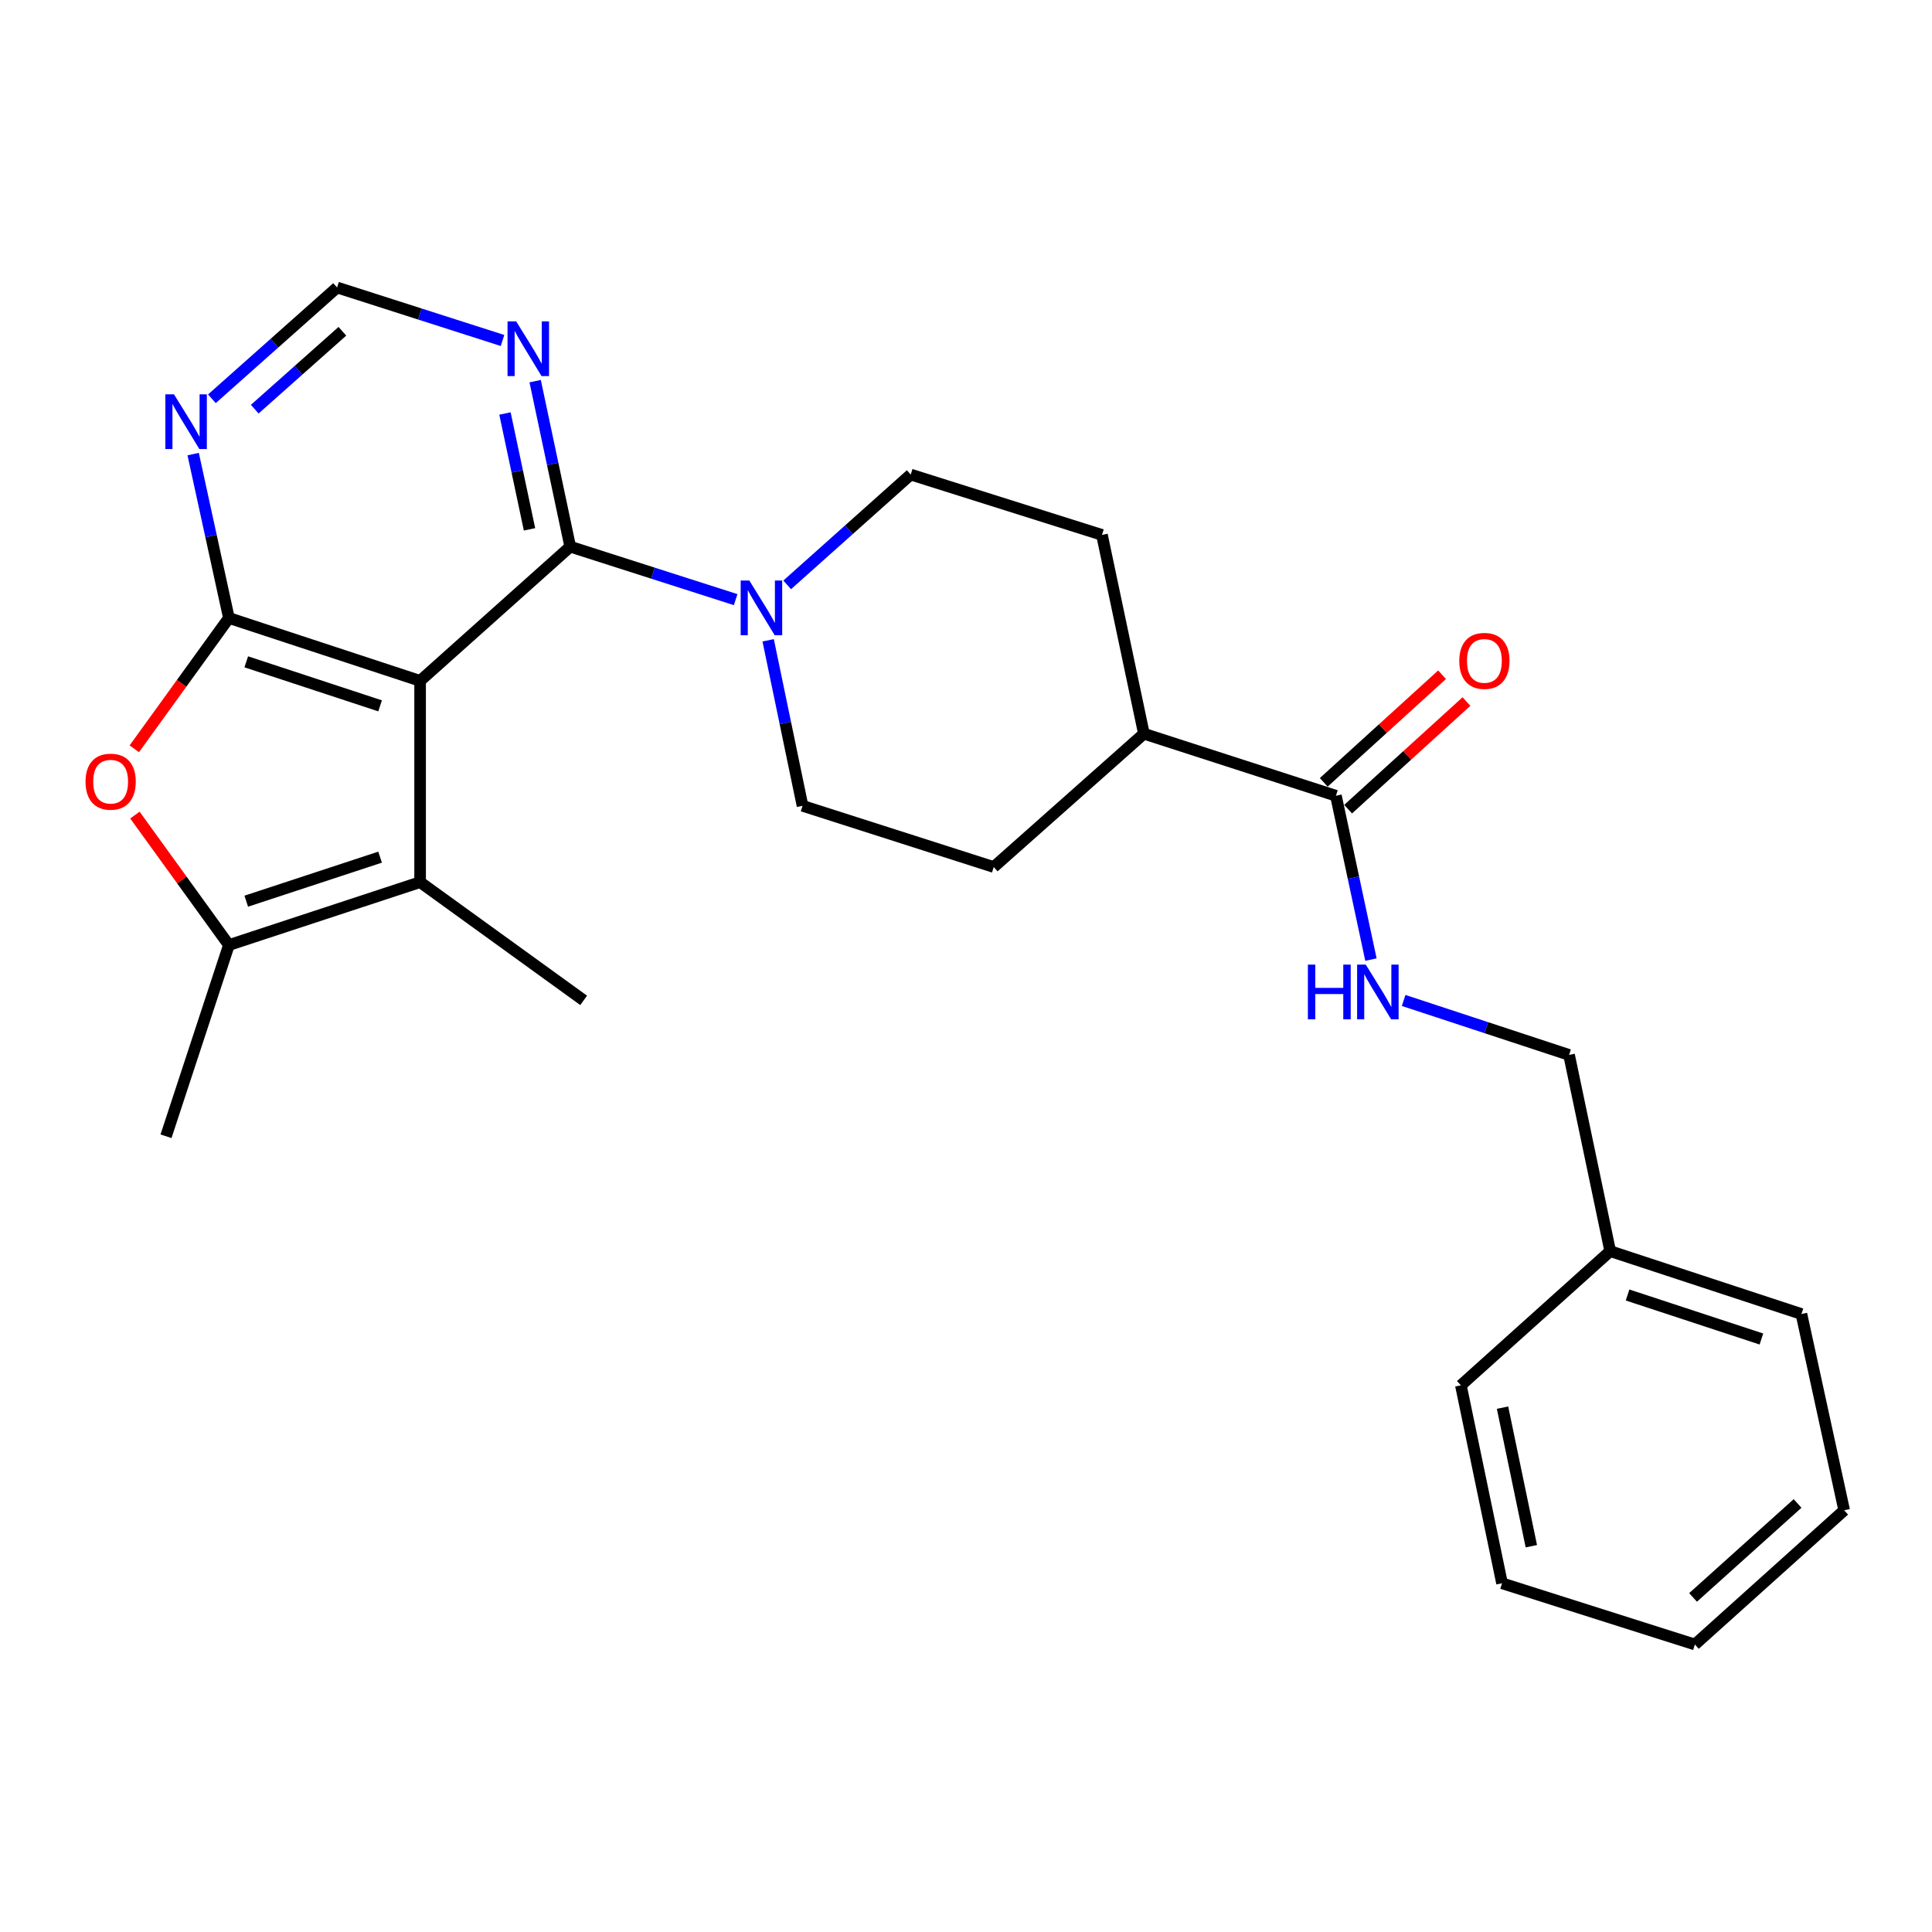 <?xml version='1.0' encoding='iso-8859-1'?>
<svg version='1.1' baseProfile='full'
              xmlns='http://www.w3.org/2000/svg'
                      xmlns:rdkit='http://www.rdkit.org/xml'
                      xmlns:xlink='http://www.w3.org/1999/xlink'
                  xml:space='preserve'
width='1000px' height='1000px' viewBox='0 0 1000 1000'>
<!-- END OF HEADER -->
<rect style='opacity:1.0;fill:#FFFFFF;stroke:none' width='1000' height='1000' x='0' y='0'> </rect>
<path class='bond-0' d='M 217.445,352.413 L 118.477,319.862' style='fill:none;fill-rule:evenodd;stroke:#000000;stroke-width:6px;stroke-linecap:butt;stroke-linejoin:miter;stroke-opacity:1' />
<path class='bond-0' d='M 196.739,365.347 L 127.462,342.561' style='fill:none;fill-rule:evenodd;stroke:#000000;stroke-width:6px;stroke-linecap:butt;stroke-linejoin:miter;stroke-opacity:1' />
<path class='bond-1' d='M 217.445,352.413 L 295.146,282.954' style='fill:none;fill-rule:evenodd;stroke:#000000;stroke-width:6px;stroke-linecap:butt;stroke-linejoin:miter;stroke-opacity:1' />
<path class='bond-2' d='M 217.445,352.413 L 217.445,456.591' style='fill:none;fill-rule:evenodd;stroke:#000000;stroke-width:6px;stroke-linecap:butt;stroke-linejoin:miter;stroke-opacity:1' />
<path class='bond-3' d='M 118.477,319.862 L 93.995,353.721' style='fill:none;fill-rule:evenodd;stroke:#000000;stroke-width:6px;stroke-linecap:butt;stroke-linejoin:miter;stroke-opacity:1' />
<path class='bond-3' d='M 93.995,353.721 L 69.513,387.581' style='fill:none;fill-rule:evenodd;stroke:#FF0000;stroke-width:6px;stroke-linecap:butt;stroke-linejoin:miter;stroke-opacity:1' />
<path class='bond-6' d='M 118.477,319.862 L 109.228,277.45' style='fill:none;fill-rule:evenodd;stroke:#000000;stroke-width:6px;stroke-linecap:butt;stroke-linejoin:miter;stroke-opacity:1' />
<path class='bond-6' d='M 109.228,277.45 L 99.979,235.038' style='fill:none;fill-rule:evenodd;stroke:#0000FF;stroke-width:6px;stroke-linecap:butt;stroke-linejoin:miter;stroke-opacity:1' />
<path class='bond-5' d='M 295.146,282.954 L 337.961,296.663' style='fill:none;fill-rule:evenodd;stroke:#000000;stroke-width:6px;stroke-linecap:butt;stroke-linejoin:miter;stroke-opacity:1' />
<path class='bond-5' d='M 337.961,296.663 L 380.776,310.371' style='fill:none;fill-rule:evenodd;stroke:#0000FF;stroke-width:6px;stroke-linecap:butt;stroke-linejoin:miter;stroke-opacity:1' />
<path class='bond-7' d='M 295.146,282.954 L 286.071,240.119' style='fill:none;fill-rule:evenodd;stroke:#000000;stroke-width:6px;stroke-linecap:butt;stroke-linejoin:miter;stroke-opacity:1' />
<path class='bond-7' d='M 286.071,240.119 L 276.996,197.284' style='fill:none;fill-rule:evenodd;stroke:#0000FF;stroke-width:6px;stroke-linecap:butt;stroke-linejoin:miter;stroke-opacity:1' />
<path class='bond-7' d='M 274.075,273.991 L 267.722,244.007' style='fill:none;fill-rule:evenodd;stroke:#000000;stroke-width:6px;stroke-linecap:butt;stroke-linejoin:miter;stroke-opacity:1' />
<path class='bond-7' d='M 267.722,244.007 L 261.37,214.022' style='fill:none;fill-rule:evenodd;stroke:#0000FF;stroke-width:6px;stroke-linecap:butt;stroke-linejoin:miter;stroke-opacity:1' />
<path class='bond-4' d='M 217.445,456.591 L 118.477,489.153' style='fill:none;fill-rule:evenodd;stroke:#000000;stroke-width:6px;stroke-linecap:butt;stroke-linejoin:miter;stroke-opacity:1' />
<path class='bond-4' d='M 196.738,443.659 L 127.46,466.452' style='fill:none;fill-rule:evenodd;stroke:#000000;stroke-width:6px;stroke-linecap:butt;stroke-linejoin:miter;stroke-opacity:1' />
<path class='bond-18' d='M 217.445,456.591 L 302.096,517.787' style='fill:none;fill-rule:evenodd;stroke:#000000;stroke-width:6px;stroke-linecap:butt;stroke-linejoin:miter;stroke-opacity:1' />
<path class='bond-26' d='M 69.832,421.884 L 94.155,455.518' style='fill:none;fill-rule:evenodd;stroke:#FF0000;stroke-width:6px;stroke-linecap:butt;stroke-linejoin:miter;stroke-opacity:1' />
<path class='bond-26' d='M 94.155,455.518 L 118.477,489.153' style='fill:none;fill-rule:evenodd;stroke:#000000;stroke-width:6px;stroke-linecap:butt;stroke-linejoin:miter;stroke-opacity:1' />
<path class='bond-19' d='M 118.477,489.153 L 85.925,588.131' style='fill:none;fill-rule:evenodd;stroke:#000000;stroke-width:6px;stroke-linecap:butt;stroke-linejoin:miter;stroke-opacity:1' />
<path class='bond-12' d='M 407.444,302.736 L 439.415,274.183' style='fill:none;fill-rule:evenodd;stroke:#0000FF;stroke-width:6px;stroke-linecap:butt;stroke-linejoin:miter;stroke-opacity:1' />
<path class='bond-12' d='M 439.415,274.183 L 471.387,245.63' style='fill:none;fill-rule:evenodd;stroke:#000000;stroke-width:6px;stroke-linecap:butt;stroke-linejoin:miter;stroke-opacity:1' />
<path class='bond-13' d='M 397.598,331.417 L 406.494,374.253' style='fill:none;fill-rule:evenodd;stroke:#0000FF;stroke-width:6px;stroke-linecap:butt;stroke-linejoin:miter;stroke-opacity:1' />
<path class='bond-13' d='M 406.494,374.253 L 415.391,417.089' style='fill:none;fill-rule:evenodd;stroke:#000000;stroke-width:6px;stroke-linecap:butt;stroke-linejoin:miter;stroke-opacity:1' />
<path class='bond-27' d='M 109.678,206.407 L 142.076,177.608' style='fill:none;fill-rule:evenodd;stroke:#0000FF;stroke-width:6px;stroke-linecap:butt;stroke-linejoin:miter;stroke-opacity:1' />
<path class='bond-27' d='M 142.076,177.608 L 174.473,148.809' style='fill:none;fill-rule:evenodd;stroke:#000000;stroke-width:6px;stroke-linecap:butt;stroke-linejoin:miter;stroke-opacity:1' />
<path class='bond-27' d='M 131.859,211.786 L 154.537,191.626' style='fill:none;fill-rule:evenodd;stroke:#0000FF;stroke-width:6px;stroke-linecap:butt;stroke-linejoin:miter;stroke-opacity:1' />
<path class='bond-27' d='M 154.537,191.626 L 177.215,171.467' style='fill:none;fill-rule:evenodd;stroke:#000000;stroke-width:6px;stroke-linecap:butt;stroke-linejoin:miter;stroke-opacity:1' />
<path class='bond-10' d='M 260.103,176.234 L 217.288,162.522' style='fill:none;fill-rule:evenodd;stroke:#0000FF;stroke-width:6px;stroke-linecap:butt;stroke-linejoin:miter;stroke-opacity:1' />
<path class='bond-10' d='M 217.288,162.522 L 174.473,148.809' style='fill:none;fill-rule:evenodd;stroke:#000000;stroke-width:6px;stroke-linecap:butt;stroke-linejoin:miter;stroke-opacity:1' />
<path class='bond-8' d='M 691.475,411.879 L 592.08,379.765' style='fill:none;fill-rule:evenodd;stroke:#000000;stroke-width:6px;stroke-linecap:butt;stroke-linejoin:miter;stroke-opacity:1' />
<path class='bond-9' d='M 691.475,411.879 L 700.537,454.282' style='fill:none;fill-rule:evenodd;stroke:#000000;stroke-width:6px;stroke-linecap:butt;stroke-linejoin:miter;stroke-opacity:1' />
<path class='bond-9' d='M 700.537,454.282 L 709.599,496.685' style='fill:none;fill-rule:evenodd;stroke:#0000FF;stroke-width:6px;stroke-linecap:butt;stroke-linejoin:miter;stroke-opacity:1' />
<path class='bond-14' d='M 697.785,418.817 L 728.41,390.966' style='fill:none;fill-rule:evenodd;stroke:#000000;stroke-width:6px;stroke-linecap:butt;stroke-linejoin:miter;stroke-opacity:1' />
<path class='bond-14' d='M 728.41,390.966 L 759.034,363.115' style='fill:none;fill-rule:evenodd;stroke:#FF0000;stroke-width:6px;stroke-linecap:butt;stroke-linejoin:miter;stroke-opacity:1' />
<path class='bond-14' d='M 685.166,404.941 L 715.791,377.09' style='fill:none;fill-rule:evenodd;stroke:#000000;stroke-width:6px;stroke-linecap:butt;stroke-linejoin:miter;stroke-opacity:1' />
<path class='bond-14' d='M 715.791,377.09 L 746.415,349.239' style='fill:none;fill-rule:evenodd;stroke:#FF0000;stroke-width:6px;stroke-linecap:butt;stroke-linejoin:miter;stroke-opacity:1' />
<path class='bond-17' d='M 726.525,517.835 L 769.336,531.93' style='fill:none;fill-rule:evenodd;stroke:#0000FF;stroke-width:6px;stroke-linecap:butt;stroke-linejoin:miter;stroke-opacity:1' />
<path class='bond-17' d='M 769.336,531.93 L 812.148,546.025' style='fill:none;fill-rule:evenodd;stroke:#000000;stroke-width:6px;stroke-linecap:butt;stroke-linejoin:miter;stroke-opacity:1' />
<path class='bond-11' d='M 592.08,379.765 L 514.359,448.766' style='fill:none;fill-rule:evenodd;stroke:#000000;stroke-width:6px;stroke-linecap:butt;stroke-linejoin:miter;stroke-opacity:1' />
<path class='bond-28' d='M 592.08,379.765 L 570.376,276.869' style='fill:none;fill-rule:evenodd;stroke:#000000;stroke-width:6px;stroke-linecap:butt;stroke-linejoin:miter;stroke-opacity:1' />
<path class='bond-15' d='M 471.387,245.63 L 570.376,276.869' style='fill:none;fill-rule:evenodd;stroke:#000000;stroke-width:6px;stroke-linecap:butt;stroke-linejoin:miter;stroke-opacity:1' />
<path class='bond-16' d='M 415.391,417.089 L 514.359,448.766' style='fill:none;fill-rule:evenodd;stroke:#000000;stroke-width:6px;stroke-linecap:butt;stroke-linejoin:miter;stroke-opacity:1' />
<path class='bond-20' d='M 812.148,546.025 L 833.435,647.587' style='fill:none;fill-rule:evenodd;stroke:#000000;stroke-width:6px;stroke-linecap:butt;stroke-linejoin:miter;stroke-opacity:1' />
<path class='bond-21' d='M 833.435,647.587 L 932.414,680.138' style='fill:none;fill-rule:evenodd;stroke:#000000;stroke-width:6px;stroke-linecap:butt;stroke-linejoin:miter;stroke-opacity:1' />
<path class='bond-21' d='M 842.423,670.287 L 911.707,693.073' style='fill:none;fill-rule:evenodd;stroke:#000000;stroke-width:6px;stroke-linecap:butt;stroke-linejoin:miter;stroke-opacity:1' />
<path class='bond-22' d='M 833.435,647.587 L 756.151,717.046' style='fill:none;fill-rule:evenodd;stroke:#000000;stroke-width:6px;stroke-linecap:butt;stroke-linejoin:miter;stroke-opacity:1' />
<path class='bond-23' d='M 932.414,680.138 L 954.545,781.722' style='fill:none;fill-rule:evenodd;stroke:#000000;stroke-width:6px;stroke-linecap:butt;stroke-linejoin:miter;stroke-opacity:1' />
<path class='bond-24' d='M 756.151,717.046 L 777.45,819.504' style='fill:none;fill-rule:evenodd;stroke:#000000;stroke-width:6px;stroke-linecap:butt;stroke-linejoin:miter;stroke-opacity:1' />
<path class='bond-24' d='M 777.709,728.597 L 792.618,800.318' style='fill:none;fill-rule:evenodd;stroke:#000000;stroke-width:6px;stroke-linecap:butt;stroke-linejoin:miter;stroke-opacity:1' />
<path class='bond-29' d='M 954.545,781.722 L 877.272,851.191' style='fill:none;fill-rule:evenodd;stroke:#000000;stroke-width:6px;stroke-linecap:butt;stroke-linejoin:miter;stroke-opacity:1' />
<path class='bond-29' d='M 930.415,778.194 L 876.324,826.823' style='fill:none;fill-rule:evenodd;stroke:#000000;stroke-width:6px;stroke-linecap:butt;stroke-linejoin:miter;stroke-opacity:1' />
<path class='bond-25' d='M 777.45,819.504 L 877.272,851.191' style='fill:none;fill-rule:evenodd;stroke:#000000;stroke-width:6px;stroke-linecap:butt;stroke-linejoin:miter;stroke-opacity:1' />
<path  class='atom-4' d='M 44.271 404.592
Q 44.271 397.792, 47.631 393.992
Q 50.991 390.192, 57.271 390.192
Q 63.551 390.192, 66.911 393.992
Q 70.271 397.792, 70.271 404.592
Q 70.271 411.472, 66.871 415.392
Q 63.471 419.272, 57.271 419.272
Q 51.031 419.272, 47.631 415.392
Q 44.271 411.512, 44.271 404.592
M 57.271 416.072
Q 61.591 416.072, 63.911 413.192
Q 66.271 410.272, 66.271 404.592
Q 66.271 399.032, 63.911 396.232
Q 61.591 393.392, 57.271 393.392
Q 52.951 393.392, 50.591 396.192
Q 48.271 398.992, 48.271 404.592
Q 48.271 410.312, 50.591 413.192
Q 52.951 416.072, 57.271 416.072
' fill='#FF0000'/>
<path  class='atom-6' d='M 387.853 300.481
L 397.133 315.481
Q 398.053 316.961, 399.533 319.641
Q 401.013 322.321, 401.093 322.481
L 401.093 300.481
L 404.853 300.481
L 404.853 328.801
L 400.973 328.801
L 391.013 312.401
Q 389.853 310.481, 388.613 308.281
Q 387.413 306.081, 387.053 305.401
L 387.053 328.801
L 383.373 328.801
L 383.373 300.481
L 387.853 300.481
' fill='#0000FF'/>
<path  class='atom-7' d='M 90.064 204.118
L 99.344 219.118
Q 100.264 220.598, 101.744 223.278
Q 103.224 225.958, 103.304 226.118
L 103.304 204.118
L 107.064 204.118
L 107.064 232.438
L 103.184 232.438
L 93.224 216.038
Q 92.064 214.118, 90.824 211.918
Q 89.624 209.718, 89.264 209.038
L 89.264 232.438
L 85.584 232.438
L 85.584 204.118
L 90.064 204.118
' fill='#0000FF'/>
<path  class='atom-8' d='M 267.181 166.346
L 276.461 181.346
Q 277.381 182.826, 278.861 185.506
Q 280.341 188.186, 280.421 188.346
L 280.421 166.346
L 284.181 166.346
L 284.181 194.666
L 280.301 194.666
L 270.341 178.266
Q 269.181 176.346, 267.941 174.146
Q 266.741 171.946, 266.381 171.266
L 266.381 194.666
L 262.701 194.666
L 262.701 166.346
L 267.181 166.346
' fill='#0000FF'/>
<path  class='atom-10' d='M 676.96 499.282
L 680.8 499.282
L 680.8 511.322
L 695.28 511.322
L 695.28 499.282
L 699.12 499.282
L 699.12 527.602
L 695.28 527.602
L 695.28 514.522
L 680.8 514.522
L 680.8 527.602
L 676.96 527.602
L 676.96 499.282
' fill='#0000FF'/>
<path  class='atom-10' d='M 706.92 499.282
L 716.2 514.282
Q 717.12 515.762, 718.6 518.442
Q 720.08 521.122, 720.16 521.282
L 720.16 499.282
L 723.92 499.282
L 723.92 527.602
L 720.04 527.602
L 710.08 511.202
Q 708.92 509.282, 707.68 507.082
Q 706.48 504.882, 706.12 504.202
L 706.12 527.602
L 702.44 527.602
L 702.44 499.282
L 706.92 499.282
' fill='#0000FF'/>
<path  class='atom-15' d='M 755.322 342.073
Q 755.322 335.273, 758.682 331.473
Q 762.042 327.673, 768.322 327.673
Q 774.602 327.673, 777.962 331.473
Q 781.322 335.273, 781.322 342.073
Q 781.322 348.953, 777.922 352.873
Q 774.522 356.753, 768.322 356.753
Q 762.082 356.753, 758.682 352.873
Q 755.322 348.993, 755.322 342.073
M 768.322 353.553
Q 772.642 353.553, 774.962 350.673
Q 777.322 347.753, 777.322 342.073
Q 777.322 336.513, 774.962 333.713
Q 772.642 330.873, 768.322 330.873
Q 764.002 330.873, 761.642 333.673
Q 759.322 336.473, 759.322 342.073
Q 759.322 347.793, 761.642 350.673
Q 764.002 353.553, 768.322 353.553
' fill='#FF0000'/>
</svg>
